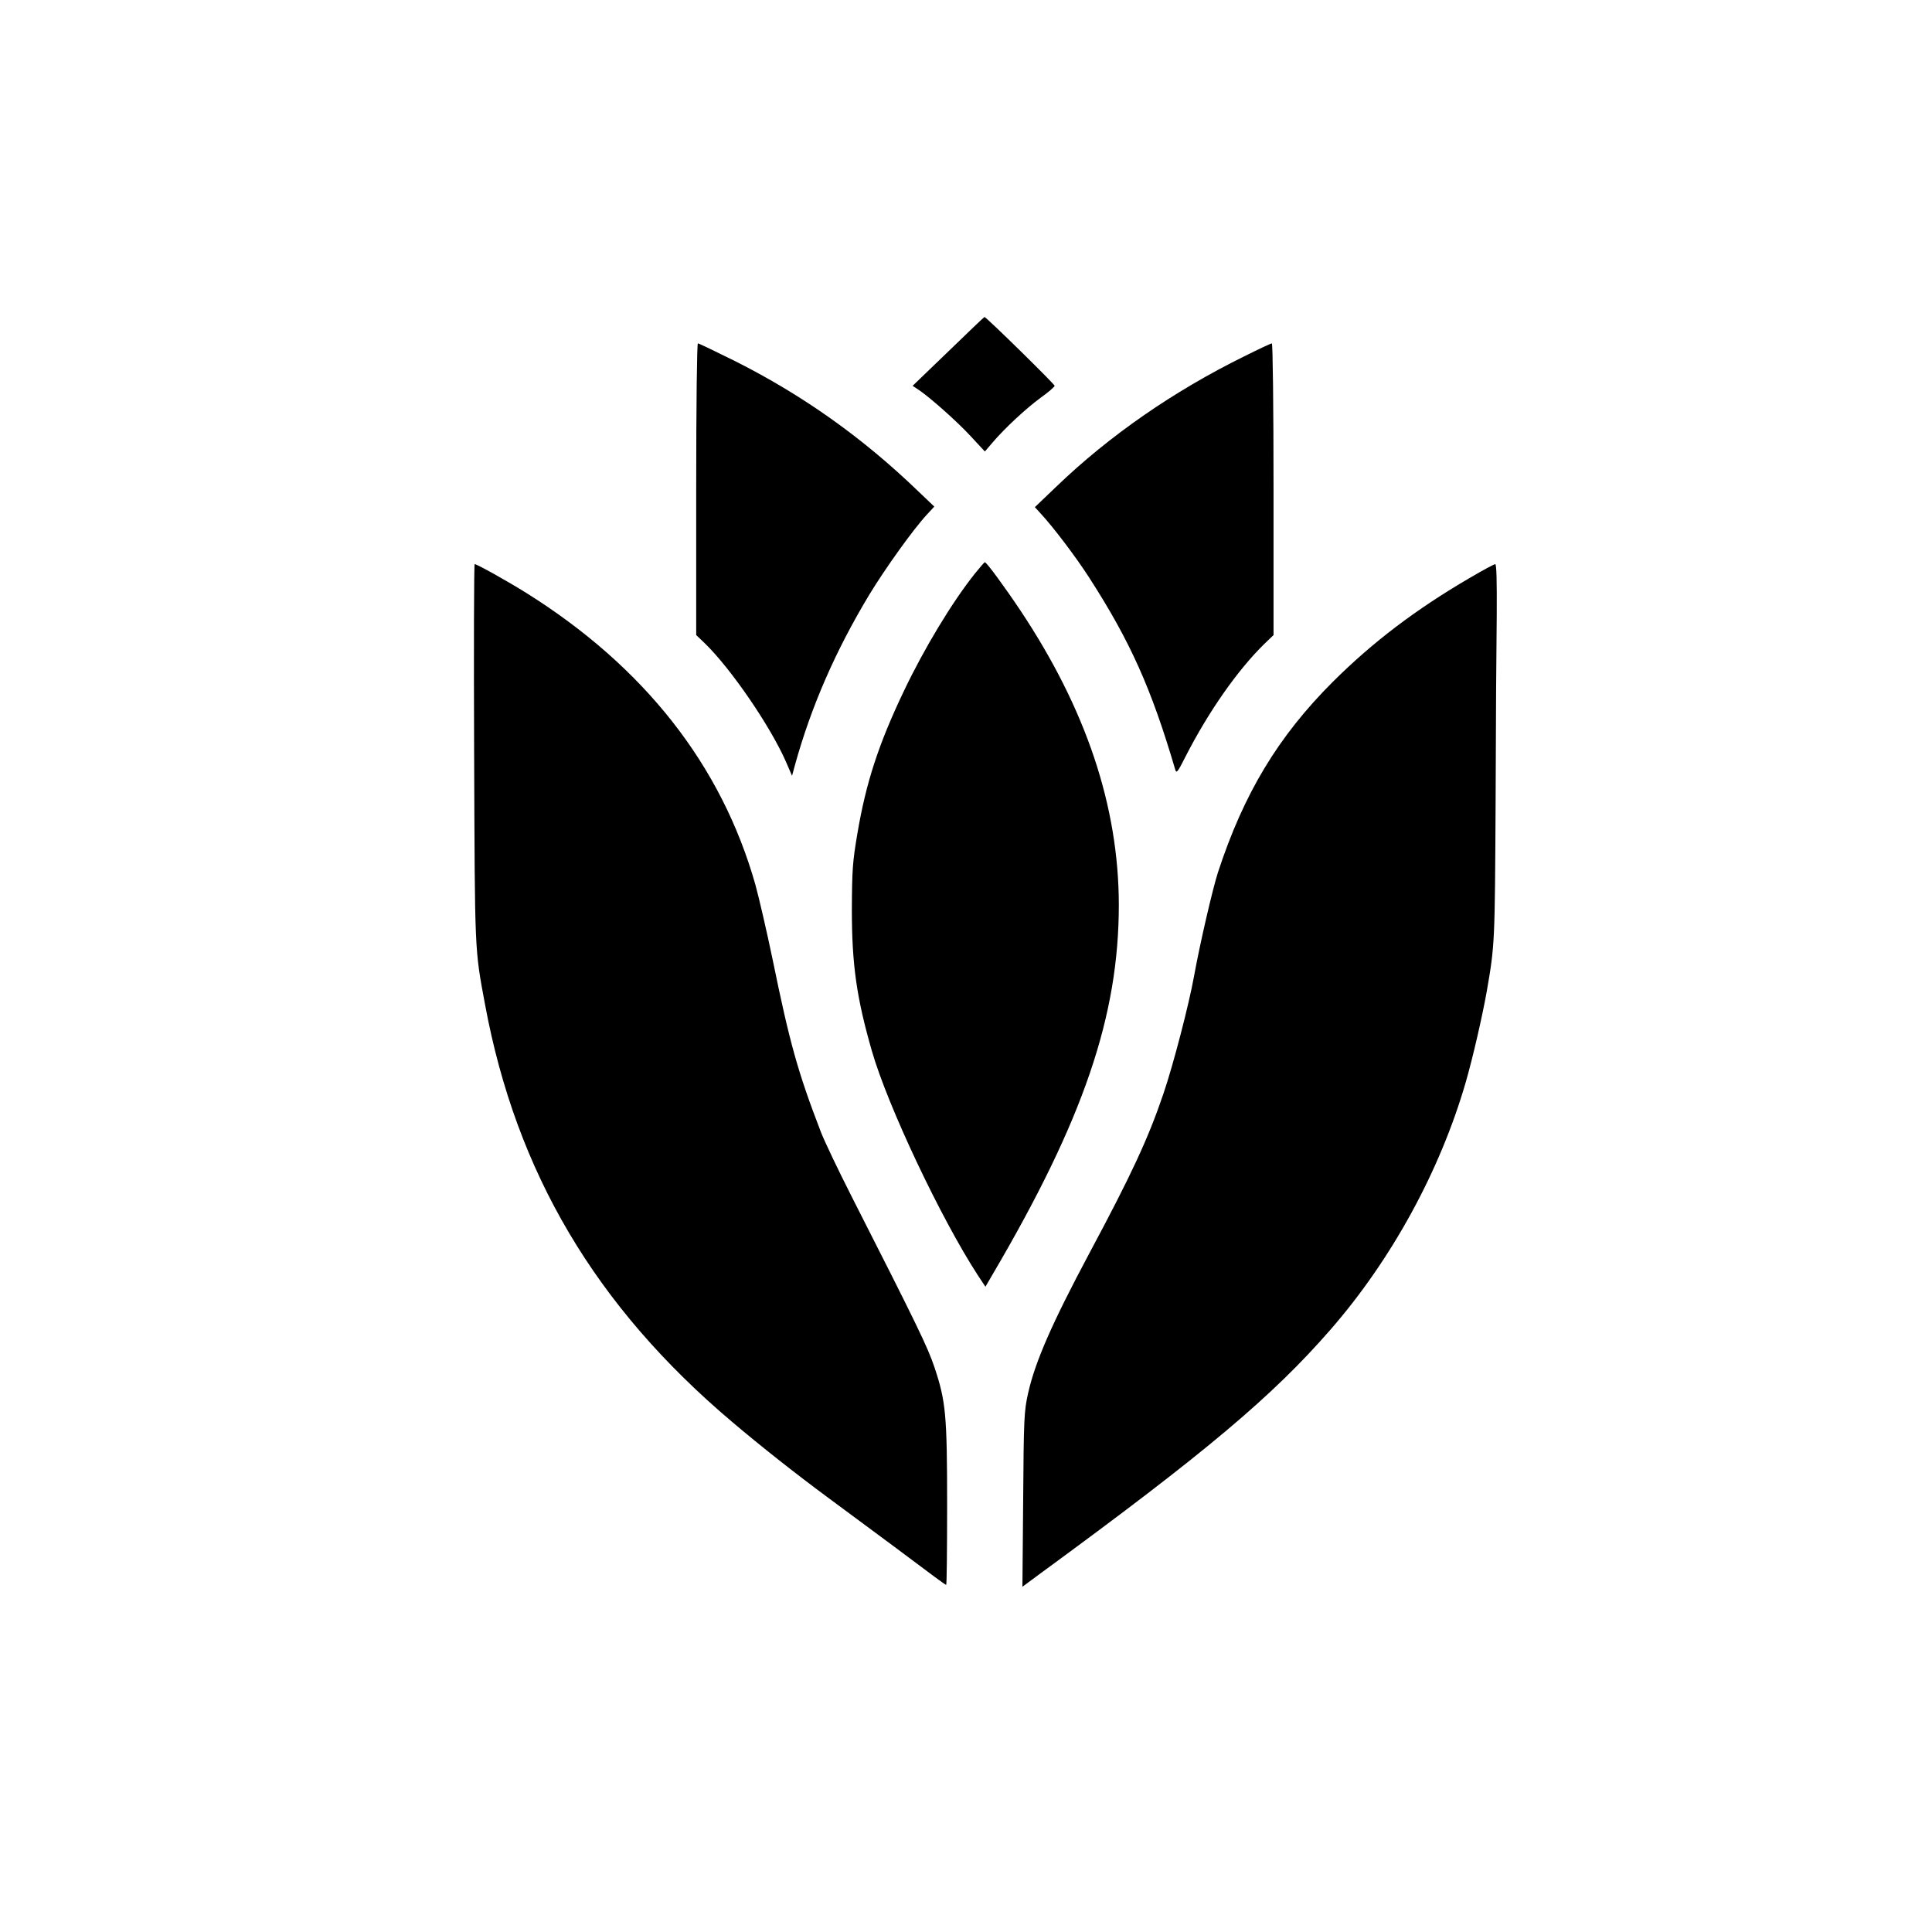 <?xml version="1.0" standalone="no"?>
<!DOCTYPE svg PUBLIC "-//W3C//DTD SVG 20010904//EN"
 "http://www.w3.org/TR/2001/REC-SVG-20010904/DTD/svg10.dtd">
<svg version="1.0" xmlns="http://www.w3.org/2000/svg"
 width="1024pt" height="1024pt" viewBox="0 0 1024 1024"
 preserveAspectRatio="xMidYMid meet">

<g transform="translate(0,1024) scale(0.1,-0.1)"
fill="#000000" stroke="none">
<path d="M5026 8377 l-189 -182 29 -19 c58 -38 204 -167 278 -247 l76 -82 42
49 c65 76 176 179 255 237 40 28 72 57 73 62 0 9 -363 365 -372 365 -2 0 -88
-82 -192 -183z"/>
<path d="M3690 7647 l0 -773 46 -44 c140 -136 348 -441 430 -628 l32 -74 16
59 c86 310 215 605 394 902 86 141 234 348 307 426 l37 40 -84 80 c-295 285
-614 511 -972 691 -103 51 -192 94 -197 94 -5 0 -9 -322 -9 -773z"/>
<path d="M6594 8351 c-375 -185 -714 -420 -994 -689 l-115 -110 31 -34 c66
-71 185 -228 256 -338 218 -338 331 -590 457 -1019 6 -22 13 -14 55 70 122
238 274 455 415 594 l51 49 0 773 c0 439 -4 773 -9 773 -5 0 -71 -31 -147 -69z"/>
<path d="M5168 7201 c-122 -153 -268 -395 -377 -623 -134 -281 -201 -485 -247
-758 -25 -148 -28 -189 -29 -400 0 -293 25 -468 106 -750 84 -292 366 -888
561 -1188 l41 -62 39 67 c482 821 668 1369 668 1958 -1 521 -173 1036 -522
1560 -85 127 -179 255 -188 255 -3 0 -26 -27 -52 -59z"/>
<path d="M2513 6253 c4 -1072 2 -1037 58 -1338 165 -889 585 -1599 1309 -2211
151 -128 332 -271 505 -399 253 -187 505 -374 568 -422 31 -23 59 -43 62 -43
3 0 5 190 5 423 0 479 -7 550 -67 730 -36 107 -90 219 -440 907 -71 140 -144
293 -162 340 -123 319 -166 475 -256 915 -31 149 -72 326 -91 395 -179 633
-588 1155 -1214 1547 -99 62 -262 153 -274 153 -4 0 -5 -449 -3 -997z"/>
<path d="M7790 7177 c-286 -167 -514 -340 -726 -551 -290 -290 -472 -592 -609
-1011 -28 -87 -95 -376 -126 -547 -27 -151 -110 -470 -162 -623 -80 -236 -167
-425 -393 -847 -197 -369 -288 -576 -325 -743 -21 -94 -23 -130 -26 -562 l-4
-463 92 68 c880 644 1233 941 1542 1296 323 371 580 841 716 1311 38 132 87
346 111 480 43 248 43 257 47 1005 1 399 4 845 6 993 1 177 -1 267 -8 267 -6
0 -67 -33 -135 -73z"/>
</g>
</svg>
